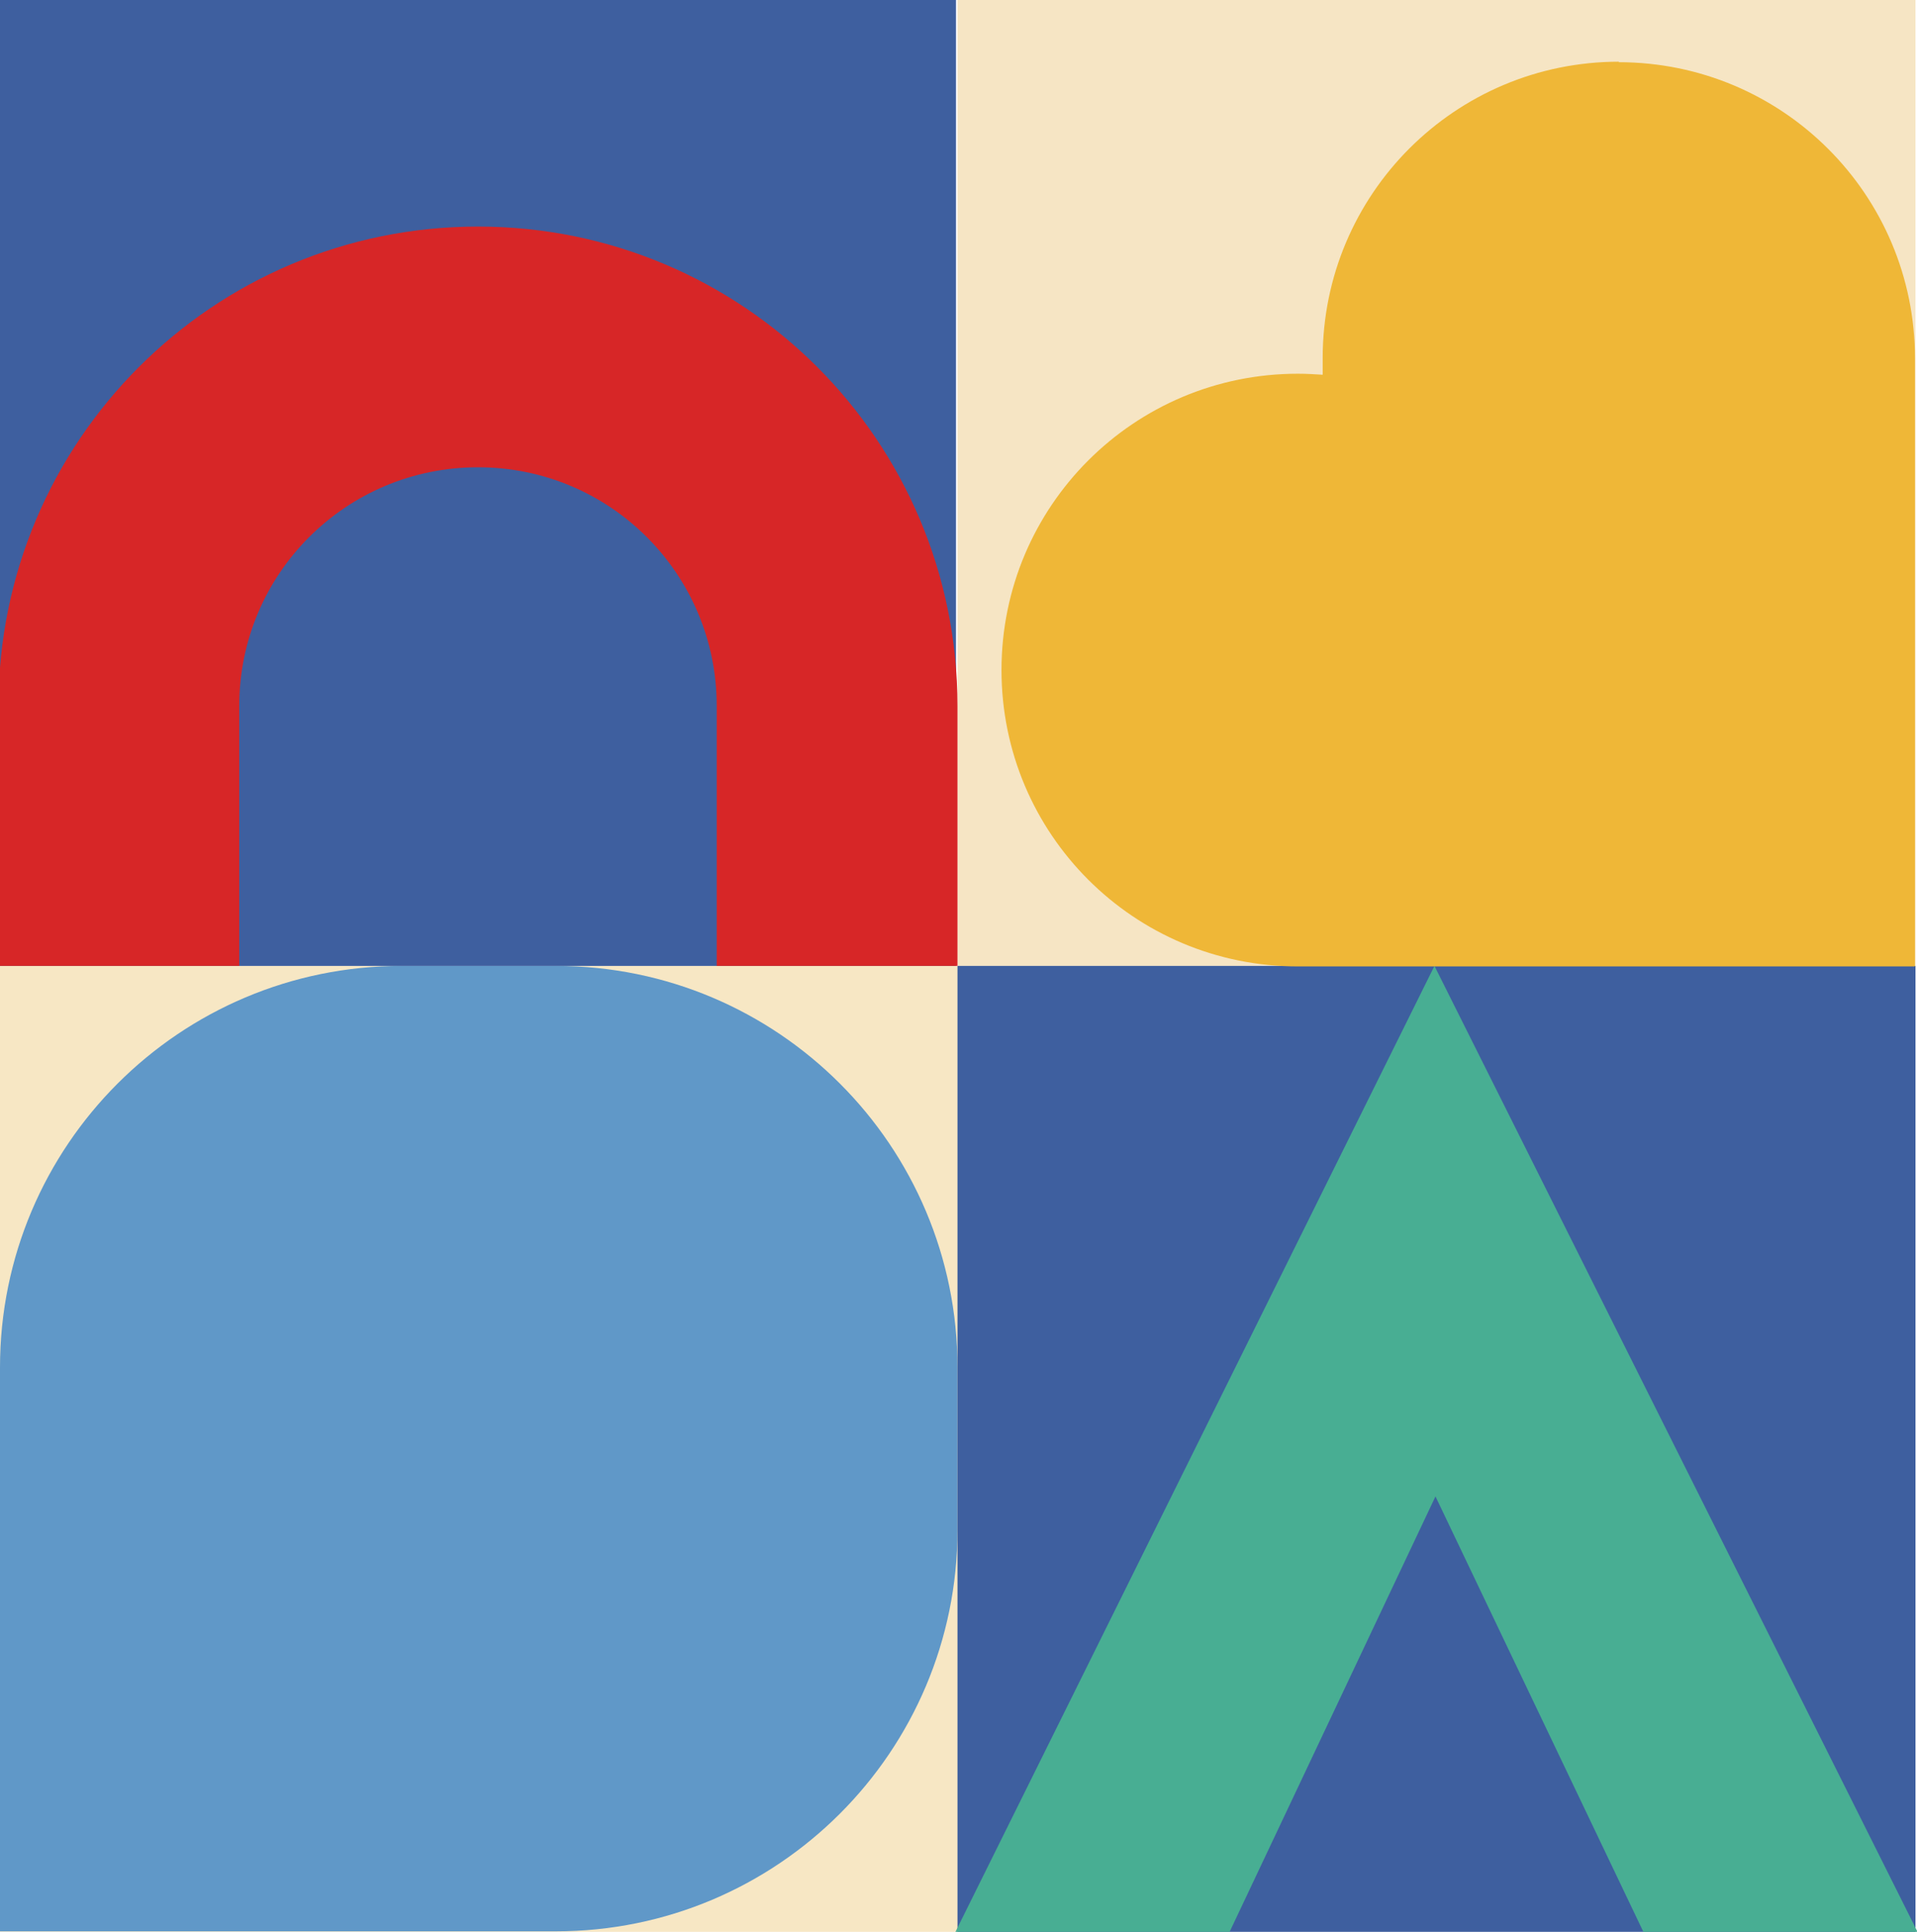<?xml version="1.0" encoding="UTF-8"?> <svg xmlns="http://www.w3.org/2000/svg" id="Camada_1" version="1.1" viewBox="0 0 379 382"><defs><style> .st0 { fill: #f7e7c4; } .st1 { fill: #f6e5c4; } .st2 { fill: #efb737; } .st3 { fill: #6098c8; } .st4 { fill: #48ae93; } .st5 { fill: #3e5f9f; } .st6 { fill: #d72627; } </style></defs><rect class="st1" x="189.3" y="0" width="189.4" height="191"></rect><rect class="st0" x="0" y="191" width="189.4" height="191"></rect><path class="st3" d="M189.3,270.4v32.1c0,43.9-35.6,79.4-79.4,79.4H0v-111.5c0-43.9,35.6-79.4,79.4-79.4h30.5c43.9,0,79.4,35.6,79.4,79.4Z"></path><rect class="st5" x="189.3" y="191" width="189.4" height="191"></rect><polygon class="st4" points="283.6 191 188.9 382 243.1 382 283.8 295.9 324.9 382 379.1 382 283.6 191"></polygon><path class="st2" d="M320.1,12.2c-32.4,0-58.6,26.2-58.6,58.6s0,2.2,0,3.3c-1.6-.1-3.2-.2-4.9-.2-32.4,0-58.6,26.2-58.6,58.6s26.2,58.6,58.6,58.6h122v-120.2c0-32.4-26.2-58.6-58.6-58.6Z"></path><rect class="st5" width="189" height="191"></rect><path class="st6" d="M47.3,139.6c0-26.1,21.1-47.2,47.2-47.2s47.2,21.1,47.2,47.2v51.4h47.6v-51.4c0-52.4-42.4-94.8-94.8-94.8S-.3,87.3-.3,139.6v51.4s47.6,0,47.6,0v-51.4Z"></path></svg> 